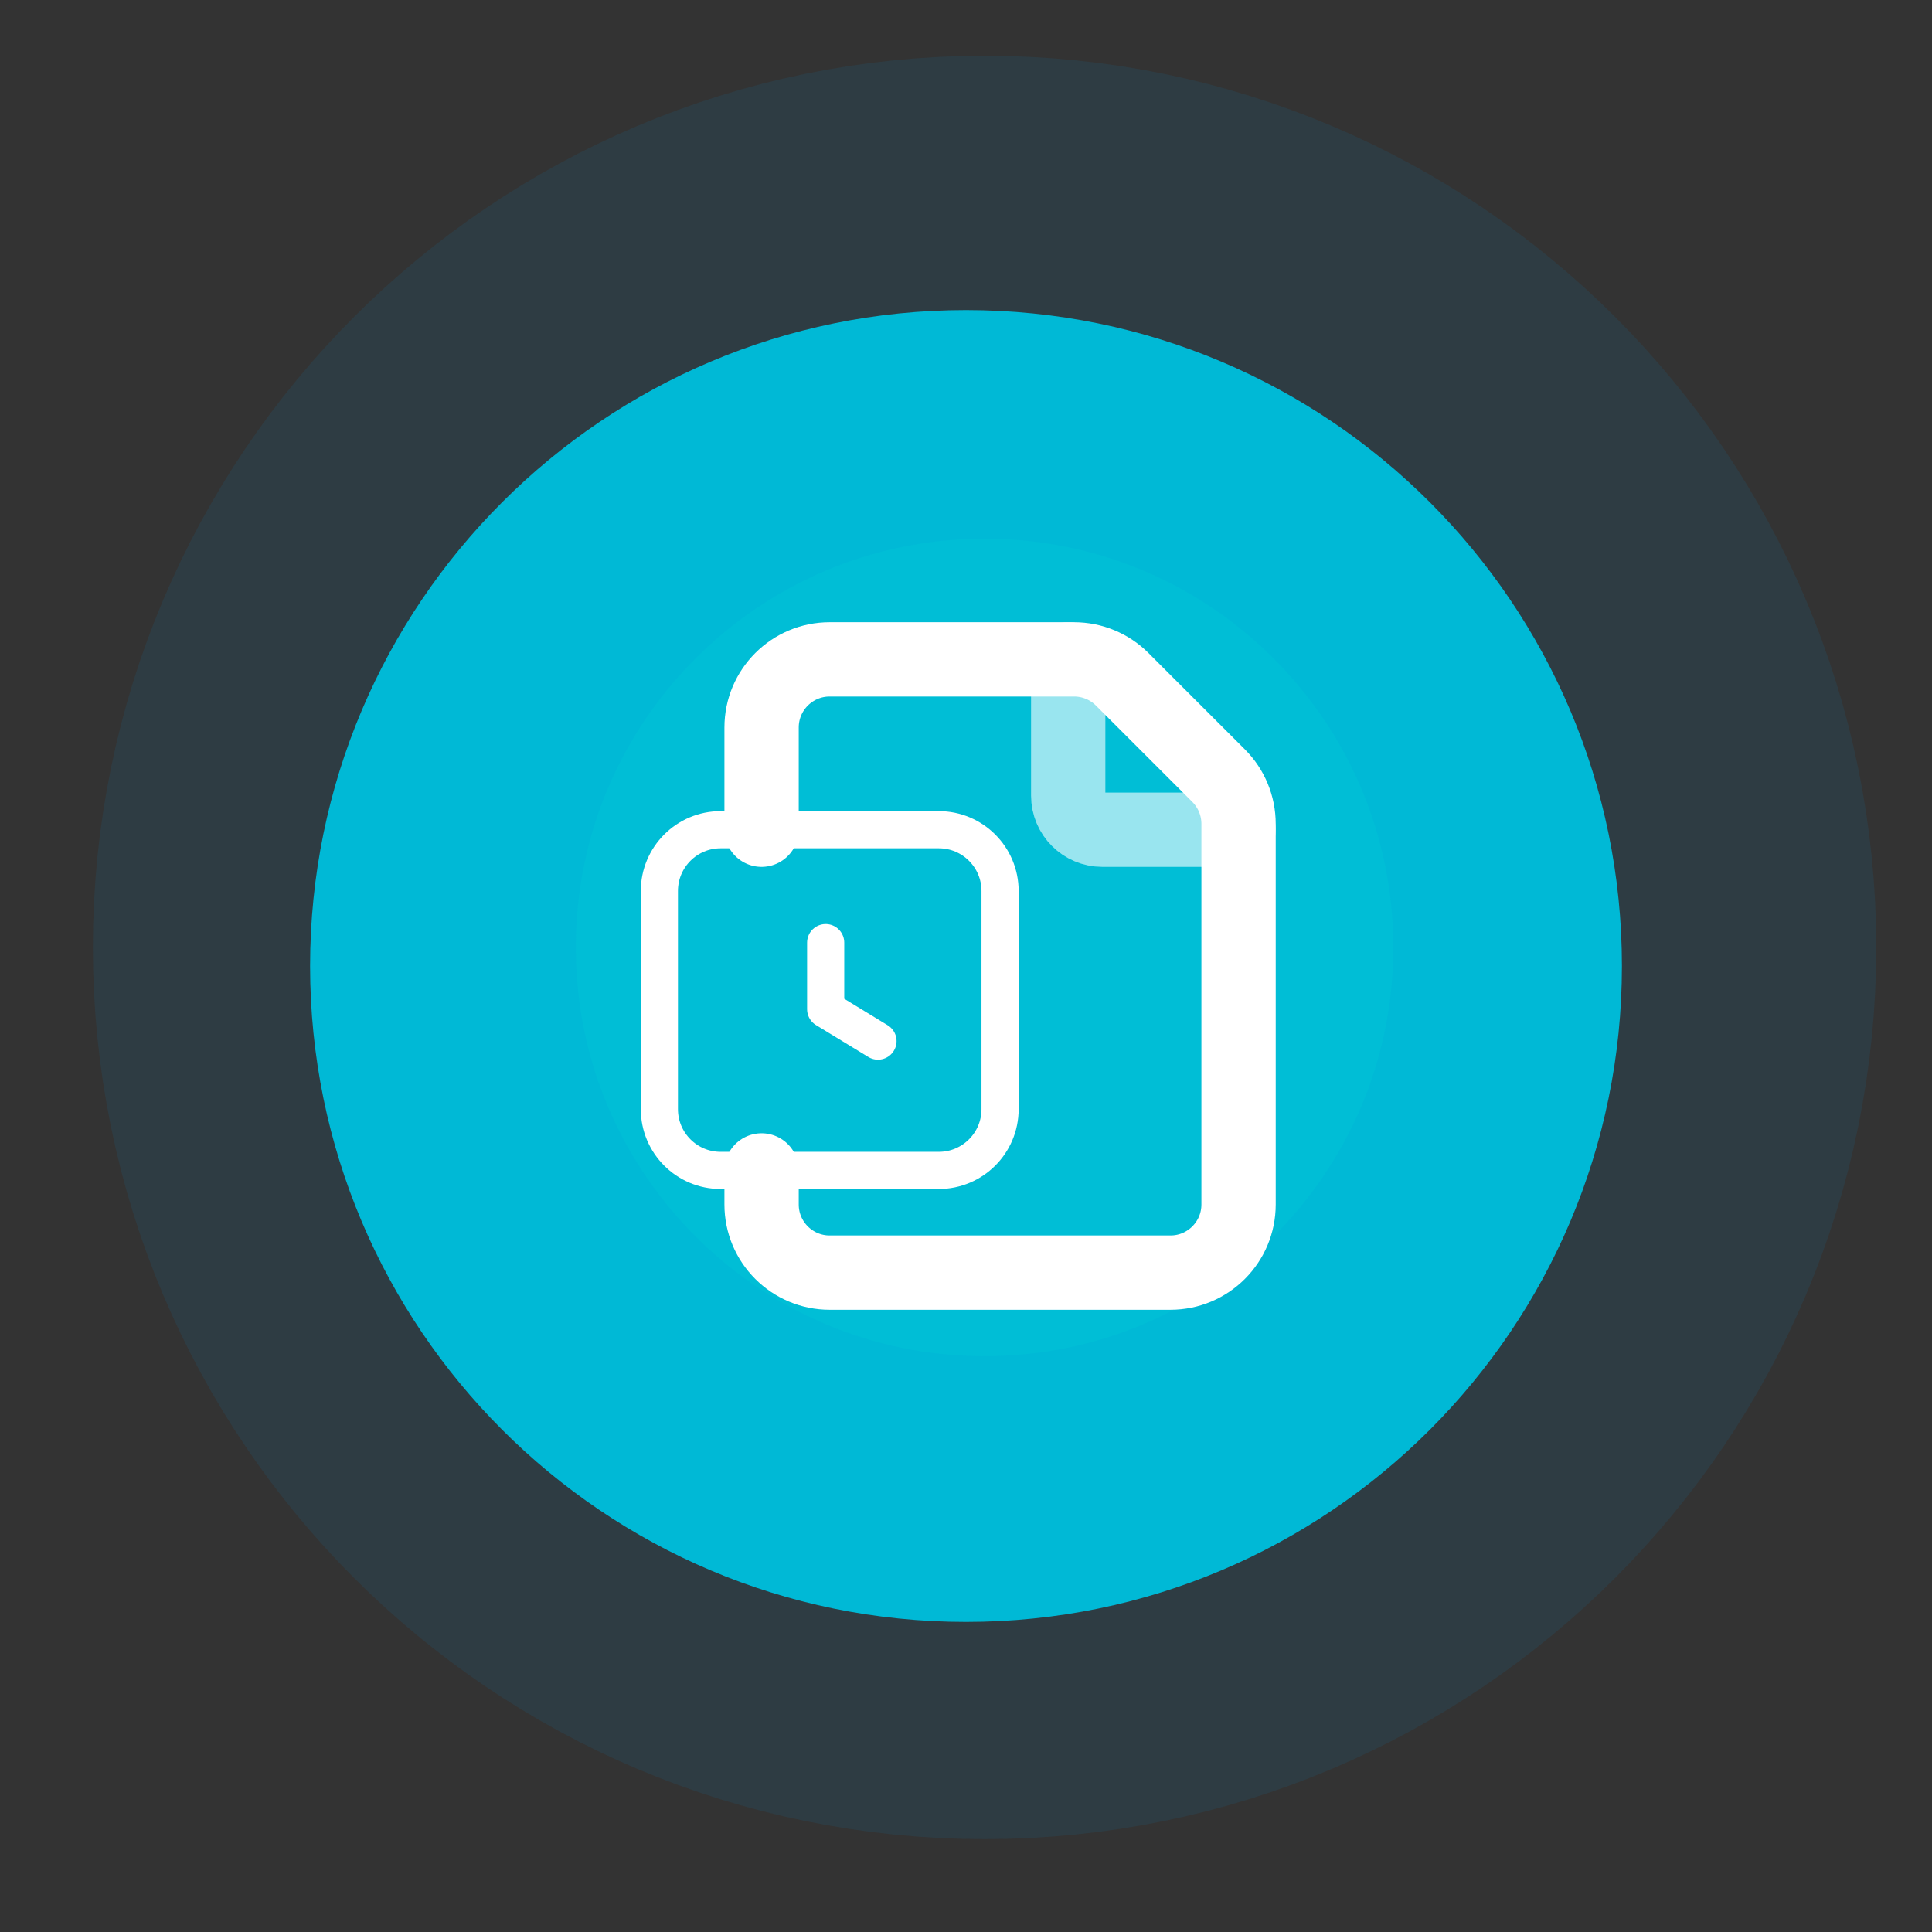 <svg width="52" height="52" viewBox="0 0 52 52" fill="none" xmlns="http://www.w3.org/2000/svg">
<rect x="0" y="0" width="52" height="52" fill="#333333" stroke="none"/>
<path fill-rule="evenodd" clip-rule="evenodd" d="M26 43.654C35.75 43.654 43.654 35.75 43.654 26C43.654 16.25 35.75 8.346 26 8.346C16.25 8.346 8.346 16.25 8.346 26C8.346 35.75 16.25 43.654 26 43.654Z" fill="#00BED6"/>
<path d="M26.5 43C36.165 43 44 35.165 44 25.5C44 15.835 36.165 8 26.5 8C16.835 8 9 15.835 9 25.5C9 35.165 16.835 43 26.5 43Z" stroke="#0095DA" stroke-opacity="0.1" stroke-width="13"/>
<path opacity="0.6" d="M33.336 22.332H29.668C29.162 22.332 28.751 21.921 28.751 21.415V17.747" stroke="white" stroke-width="2" stroke-linecap="round" stroke-linejoin="round"/>
<path d="M20.498 22.332V19.581C20.498 18.568 21.319 17.747 22.332 17.747H28.909C29.395 17.747 29.862 17.94 30.205 18.284L32.799 20.877C33.143 21.221 33.336 21.688 33.336 22.174V32.419C33.336 33.432 32.515 34.253 31.502 34.253H22.332C21.319 34.253 20.498 33.432 20.498 32.419V31.502" stroke="white" stroke-width="2" stroke-linecap="round" stroke-linejoin="round"/>
<path d="M22.223 25.371V27.163L23.631 28.021" stroke="white" stroke-linecap="round" stroke-linejoin="round"/>
<path d="M25.267 22.332H19.397C18.485 22.332 17.747 23.07 17.747 23.982V29.852C17.747 30.764 18.485 31.502 19.397 31.502H25.267C26.178 31.502 26.917 30.764 26.917 29.852V23.982C26.917 23.07 26.178 22.332 25.267 22.332Z" stroke="white" stroke-linecap="round" stroke-linejoin="round"/>
</svg>
